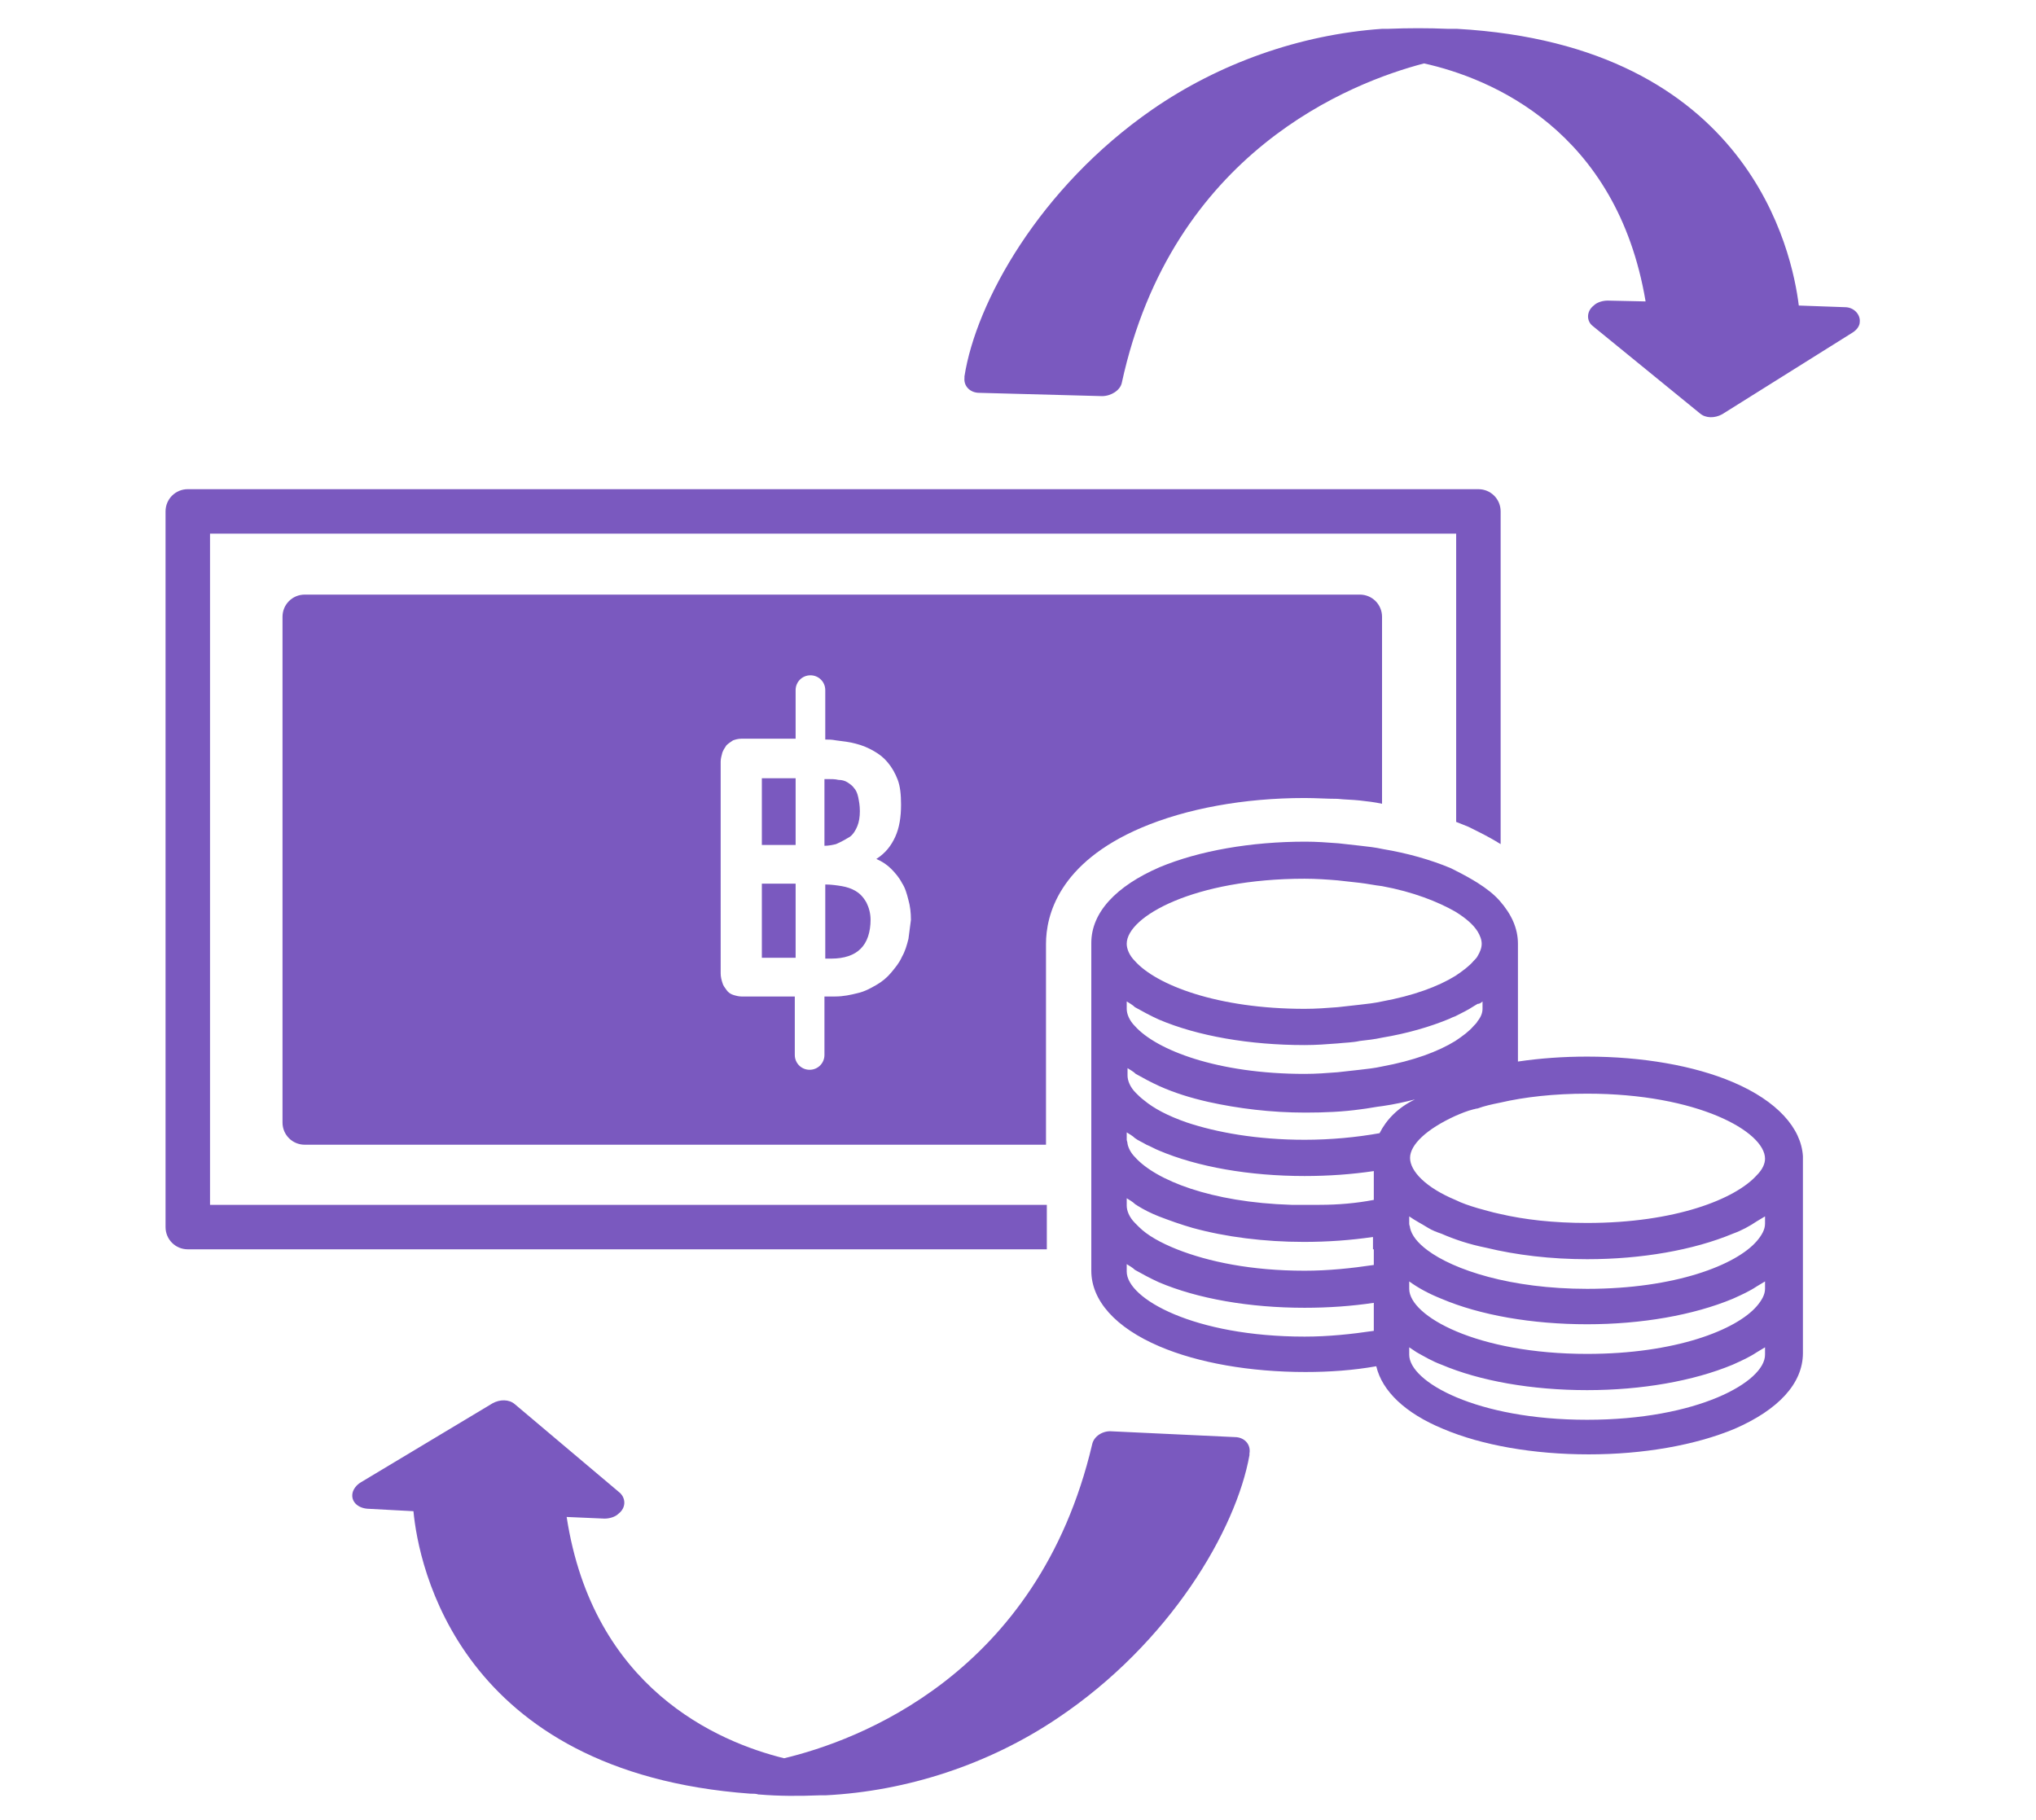 <?xml version="1.0" encoding="utf-8"?>
<!-- Generator: Adobe Illustrator 24.2.1, SVG Export Plug-In . SVG Version: 6.00 Build 0)  -->
<svg version="1.1" id="Layer_1" xmlns="http://www.w3.org/2000/svg" xmlns:xlink="http://www.w3.org/1999/xlink" x="0px" y="0px"
	 viewBox="0 0 247.2 221" style="enable-background:new 0 0 247.2 221;" xml:space="preserve">
<style type="text/css">
	.st0{display:none;}
	.st1{display:inline;fill:#7A59BF;}
	.st2{display:inline;}
	.st3{fill:#7A59BF;}
</style>
<g id="Layer_2_1_" class="st0">
	<path class="st1" d="M51.7,161.6c5.3,0,9.9-0.8,13.7-2.3s7.1-3.6,9.6-6.1s4.6-5.3,5.8-8.6c1.3-3.3,2-6.9,2-10.4
		c0-8.1-2.3-14.5-7.1-18.8c-4.8-4.3-12.4-6.6-23.1-6.6H9.5V90.3l6.1-61.7h89.1v26.9H41.5l-2.3,26.9h13.5c20.1,0,35,4.6,45.4,13.7
		s15.5,21.8,15.5,38.3c0,7.9-1.5,15.2-4.3,21.8s-7.1,12.2-12.4,16.8s-11.9,8.1-19.5,10.7c-7.6,2.5-16.2,3.8-25.9,3.8
		c-10.9,0-20.8-1-29.2-3S6.8,179.7,1,175.9l7.9-24.1c5.3,3,11.7,5.6,18.8,7.6C35.2,160.6,43,161.6,51.7,161.6z"/>
	<g class="st2">
		<path class="st3" d="M163,182.5c0,0.8,0.3,1.5,0.3,2.3c0.3,0,0.3,0,0.5,0.3C163.7,184,163.5,183.2,163,182.5L163,182.5z"/>
		<path class="st3" d="M193.9,182.5L193.9,182.5c-0.5,1.3-1,2.5-1.3,3.8c0.3,0,0.5,0,0.8-0.3v-0.3
			C193.4,184.5,193.7,183.5,193.9,182.5z"/>
		<path class="st3" d="M220.1,172.1c2-2,4.1-4.1,5.8-6.6c5.3-6.9,9.4-15.5,12.4-25.4c2.8-9.9,4.3-21.3,4.3-33.8
			c0-12.7-1.5-23.9-4.3-33.8s-7.1-18.5-12.4-25.4c-5.3-6.9-11.9-12.2-19.3-16c-7.6-3.6-16-5.6-25.4-5.6s-18,1.8-25.4,5.6
			c-7.6,3.8-14,8.9-19.3,16c-5.3,6.9-9.4,15.5-12.4,25.4c-2.8,9.9-4.3,21.3-4.3,33.8c0,12.7,1.5,23.9,4.3,33.8
			c2.8,9.9,7.1,18.5,12.4,25.4s11.7,12.2,19.3,16l0,0v-9.4h9.9l6.3,14.2c3,0.5,6.1,0.8,9.1,0.8c1.3,0,2.5,0,3.6,0l6.6-14.7h9.9V184
			c1.8-0.8,3.8-1.5,5.3-2.3c1.3-0.8,2.8-1.5,4.1-2.3v-7.1h9.4L220.1,172.1L220.1,172.1z M203.1,148.2c-5.6,9.1-12.9,13.7-22.1,13.7
			s-16.5-4.6-22.1-13.7c-5.3-9.1-8.1-23.1-8.1-41.6s2.8-32.5,8.4-41.6c5.6-9.1,12.9-13.7,22.1-13.7s16.5,4.6,22.1,13.7
			s8.4,23.1,8.4,41.6C211.5,125.1,208.7,139.1,203.1,148.2z"/>
		<path class="st3" d="M192.9,189.3c0,1.3-0.3,2.3-0.3,3.3s0,2,0,2.8v22.3h8.6v-34c-2.5,0.8-5.1,1.5-7.9,2
			C193.2,187,193.2,188.1,192.9,189.3z"/>
		<path class="st3" d="M155.6,218h8.6v-22.3c0-0.8,0-1.8,0-2.8s-0.3-2.3-0.3-3.3c0-1.3-0.3-2.3-0.5-3.6c0-0.5,0-0.8-0.3-1
			c-2.5-0.8-5.1-1.8-7.6-3C155.6,182,155.6,218,155.6,218z"/>
		<path class="st3" d="M182,193.1c-1,2-1.8,4.1-2.3,6.1s-1,3.8-1.3,5.3h-0.3c-0.3-1.8-0.8-3.6-1.3-5.3c-0.5-2-1.3-3.8-2.3-6.1
			l-3-6.9c-2.8-0.5-5.3-1-8.1-1.8c0.3,1.3,0.8,2.3,1,3.3c0.5,1.8,1.3,3.8,2.3,6.1l7.1,16.8h8.4l7.1-16.8c1-2.3,1.5-4.1,2.3-6.1
			c0.3-0.8,0.5-1.3,0.8-2c-2.5,0.5-5.1,0.8-7.9,1L182,193.1z"/>
		<path class="st3" d="M243.7,197.2c-1.5-1.8-3.6-3-5.6-3.6c0.8-0.3,1.5-0.8,2.3-1.3s1.3-1.3,2-2c0.5-0.8,1-1.5,1.5-2.5
			c0.3-1,0.5-2,0.5-3.3c0-3.8-1.3-6.6-3.6-8.9c-2.5-2.3-6.1-3.3-11.4-3.3h-9.1c-2.8,2.8-6.1,5.1-9.4,7.1V218h18.3c3,0,5.6-0.3,7.6-1
			c2-0.8,3.8-1.5,5.3-2.8s2.5-2.5,3-4.3c0.8-1.5,1-3.3,1-5.3C246,201.5,245.2,199,243.7,197.2z M219.1,179.4h10.2
			c2,0,3.6,0.5,4.8,1.5c1.3,1,1.8,2.3,1.8,4.1c0,2-0.5,3.6-1.8,4.3c-1.3,1-2.8,1.3-4.6,1.3h-10.2v-11.2L219.1,179.4L219.1,179.4z
			 M235.3,208.9c-1.5,1.3-3.6,1.8-6.3,1.8h-9.6V198h9.4c2.8,0,5.1,0.5,6.6,1.5s2.3,2.5,2.3,4.6C237.6,206.1,236.8,207.6,235.3,208.9
			z"/>
	</g>
</g>
<g id="Layer_3" class="st0">
	<g class="st2">
		<path class="st3" d="M2.5,52.8h94.9l-74,163.7h40.3l0.4-0.9c-1.6-0.6-3-1.2-4.1-2l2.6-8c1.6,1.1,3.3,1.8,5,2.3l3.1-7
			c-3.2-0.4-5.8-1.5-7.8-3.5c-2.4-2.5-3.5-6.2-3.5-11v-24.2h10.3V186c0,2.5,0.5,4.2,1.5,5.3c0.8,0.8,1.8,1.3,3.2,1.5l9.8-21.7v-8.9
			h4l53.2-118.5V19.5H2.5V52.8z"/>
		<path class="st3" d="M84.2,187.8c-1.1,1.4-2.3,2.6-3.7,3.6c-1.4,1-3,1.5-4.7,1.5c-0.5,0-1,0-1.4-0.1l-3.7,8.1
			c0.7,0.1,1.4,0.2,2.2,0.2c1.3,0,2.5-0.2,3.7-0.5s2.2-0.8,3.2-1.4c1-0.6,1.8-1.2,2.6-1.9c0.8-0.7,1.4-1.4,1.9-2.2v3.4
			c0,3.9-0.9,6.6-2.7,8.1c-1.8,1.5-4.4,2.3-7.7,2.3c-1.8,0-3.7-0.2-5.6-0.7c-0.2-0.1-0.4-0.1-0.6-0.2l-3.5,7.7
			c0.8,0.3,1.6,0.6,2.5,0.8c2.6,0.7,5.5,1,8.5,1c2.7,0,5.3-0.4,7.7-1.1c2.4-0.7,4.4-1.9,6.1-3.4c1.7-1.6,3.1-3.6,4.1-6
			c1-2.5,1.5-5.5,1.5-8.9v-35.8h-6.3l-4,8.9L84.2,187.8L84.2,187.8z"/>
		<path class="st3" d="M133.7,166c-1.4-1.5-3.2-2.6-5.2-3.5c-2-0.8-4.4-1.2-7-1.2c-3.2,0-6,0.5-8.4,1.6s-4.4,2.5-5.9,4.3
			s-2.7,4-3.4,6.4s-1.1,5.1-1.1,7.9c0,3.1,0.4,5.9,1.2,8.5c0.8,2.5,2,4.7,3.7,6.5s3.7,3.2,6.2,4.1c2.5,1,5.4,1.5,8.7,1.5
			c2.6,0,5.1-0.3,7.3-0.8c2.2-0.5,4.2-1.3,5.9-2.3l-2.3-7.2c-3.1,1.6-6.3,2.4-9.8,2.4c-2.6,0-4.9-0.7-6.9-2.1
			c-2-1.4-3.3-3.7-3.9-6.9h24.1c0.3-1,0.6-2.1,0.8-3.5c0.2-1.3,0.3-2.6,0.3-3.9c0-2.4-0.4-4.6-1.1-6.6
			C136.2,169.2,135.1,167.4,133.7,166z M128.3,179.1h-15.8c0.3-3.2,1.2-5.8,2.8-7.6c1.6-1.9,3.7-2.8,6.2-2.8c2.3,0,3.9,0.8,5.1,2.4
			c1.1,1.6,1.7,3.9,1.7,7V179.1z"/>
		<path class="st3" d="M160.4,161.2c-3,0-5.8,0.4-8.5,1.2c-2.6,0.8-4.8,1.7-6.4,2.9l2.3,7.1c1.7-1,3.5-1.8,5.4-2.4
			c1.9-0.6,3.9-0.8,6.1-0.8c4.7,0,7.1,2.1,7.1,6.2v1.3h-5.5c-2.7,0-5.2,0.2-7.4,0.7s-4.1,1.3-5.6,2.3c-1.5,1.1-2.7,2.5-3.5,4.2
			s-1.2,3.8-1.2,6.3c0,1.9,0.3,3.5,1,5c0.6,1.5,1.5,2.7,2.6,3.7s2.4,1.8,3.8,2.4c1.5,0.5,3,0.8,4.7,0.8c1.5,0,2.8-0.2,4-0.5
			c1.2-0.4,2.2-0.8,3.1-1.4c0.9-0.6,1.7-1.2,2.3-1.9s1.2-1.5,1.7-2.2l1.1,5.1h8.9V176c0-4.6-1.3-8.2-3.9-10.8
			C169.8,162.5,165.8,161.2,160.4,161.2z M166.3,185.3c0,1.2-0.2,2.4-0.6,3.5c-0.4,1.1-1,2.1-1.9,3c-0.8,0.9-1.8,1.5-2.9,2.1
			c-1.1,0.5-2.4,0.8-3.7,0.8s-2.4-0.4-3.2-1.3c-0.9-0.9-1.3-2.1-1.3-3.5c0-2,0.7-3.6,2.1-4.8c1.4-1.1,3.4-1.7,6-1.7h5.6v1.9H166.3z"
			/>
		<path class="st3" d="M206.4,161.2c-1.2,0-2.3,0.2-3.3,0.6c-1,0.4-1.8,0.9-2.6,1.5s-1.4,1.3-2,2.1s-1.1,1.6-1.5,2.5l-1.3-5.7h-9
			v38.9H197v-25.9c0.8-1.5,1.8-2.5,3.2-3.2s2.8-1,4.2-1c2.2,0,4,0.6,5.4,1.7l2.2-9.3c-0.6-0.6-1.5-1.1-2.5-1.5
			C208.6,161.4,207.5,161.2,206.4,161.2z"/>
		<path class="st3" d="M244.6,185.8c-0.6-1.4-1.5-2.6-2.7-3.6s-2.6-2-4.4-2.7c-1.7-0.8-3.7-1.5-6-2.3c-1.7-0.6-3.1-1.2-4.1-1.9
			c-1-0.6-1.6-1.6-1.6-2.7c0-1.1,0.5-1.9,1.4-2.5s2.4-0.8,4.4-0.8c1.8,0,3.6,0.2,5.4,0.6c1.8,0.4,3.5,1,5.1,1.8l2.3-7.6
			c-2-1.1-4.2-1.8-6.5-2.2s-4.6-0.6-6.8-0.6c-4.7,0-8.5,1-11.2,3s-4.1,4.8-4.1,8.3c0,1.8,0.3,3.4,0.9,4.7c0.6,1.3,1.5,2.4,2.5,3.3
			c1.1,0.9,2.3,1.7,3.8,2.3c1.4,0.6,3,1.2,4.7,1.7c2.3,0.7,4.1,1.4,5.6,2.3c1.5,0.8,2.2,2,2.2,3.5c0,1.2-0.5,2.1-1.5,2.8
			s-2.6,1-4.9,1c-2,0-4.1-0.3-6.1-0.8s-3.8-1.2-5.3-1.9l-2.3,7.7c1.9,1,4.1,1.7,6.5,2.2c2.5,0.5,5,0.8,7.6,0.8
			c5.2,0,9.2-1.1,11.9-3.3s4.1-4.9,4.1-8.2C245.6,188.8,245.2,187.1,244.6,185.8z"/>
	</g>
</g>
<g>
	<path class="st3" d="M127.1,149v-2.7H25.5V64.8h151.3v35c0.5,0.2,1,0.4,1.5,0.6c0.4,0.2,0.8,0.4,1.2,0.6c1,0.5,1.9,1,2.7,1.5V62.1
		c0-1.5-1.2-2.7-2.7-2.7H22.8c-1.5,0-2.7,1.2-2.7,2.7V149c0,1.5,1.2,2.7,2.7,2.7h104.3V149z"/>
	<path class="st3" d="M103.9,108.2c-0.5-0.3-1.1-0.5-1.7-0.6c-0.6-0.1-1.3-0.2-2-0.2h0v9h0.8c0.7,0,1.4-0.1,2-0.3s1.1-0.5,1.5-0.9
		c0.4-0.4,0.7-0.9,0.9-1.5c0.2-0.6,0.3-1.3,0.3-2c0-0.8-0.2-1.5-0.5-2.1C104.8,108.9,104.4,108.5,103.9,108.2z"/>
	<path class="st3" d="M103.2,101.6c0.4-0.3,0.7-0.8,0.9-1.3c0.2-0.5,0.3-1.1,0.3-1.8c0-0.7-0.1-1.2-0.2-1.7
		c-0.1-0.5-0.3-0.9-0.5-1.1c-0.2-0.3-0.5-0.5-0.8-0.7c-0.3-0.2-0.7-0.3-1.1-0.3c-0.4-0.1-0.8-0.1-1.3-0.1c-0.1,0-0.3,0-0.4,0v8.1
		c0.5,0,1-0.1,1.4-0.2C102.2,102.2,102.7,101.9,103.2,101.6z"/>
	<rect x="92.5" y="94.5" class="st3" width="4.1" height="8.1"/>
	<rect x="92.5" y="107.3" class="st3" width="4.1" height="9"/>
	<path class="st3" d="M37,72.2c-1.5,0-2.7,1.2-2.7,2.7v61.4c0,1.5,1.2,2.7,2.7,2.7h90v-2.7v-2.7v-19c0-3.4,1.5-9.8,11.6-14.1
		c5.4-2.3,12.4-3.6,19.8-3.6c1.4,0,2.7,0.1,4,0.1c0.9,0.1,1.8,0.1,2.7,0.2c0.9,0.1,1.8,0.2,2.7,0.4V74.9c0-1.5-1.2-2.7-2.7-2.7H37z
		 M110.3,114c-0.2,0.8-0.4,1.5-0.8,2.2c-0.3,0.7-0.8,1.3-1.3,1.9c-0.5,0.6-1.1,1.1-1.8,1.5c-0.7,0.4-1.4,0.8-2.3,1
		c-0.8,0.2-1.7,0.4-2.7,0.4h-1.3v7.1c0,1-0.8,1.8-1.8,1.8s-1.8-0.8-1.8-1.8V121H90c-0.3,0-0.7-0.1-1-0.2c-0.3-0.1-0.6-0.3-0.8-0.6
		c-0.2-0.3-0.4-0.5-0.5-0.9c-0.1-0.3-0.2-0.7-0.2-1.1V92.5c0-0.4,0.1-0.7,0.2-1.1c0.1-0.3,0.3-0.6,0.5-0.9c0.2-0.2,0.5-0.4,0.8-0.6
		c0.3-0.1,0.6-0.2,1-0.2h6.6v-5.9c0-1,0.8-1.8,1.8-1.8s1.8,0.8,1.8,1.8v6c0.4,0,0.8,0,1.3,0.1c0.8,0.1,1.7,0.2,2.4,0.4
		c0.8,0.2,1.5,0.5,2.2,0.9c0.7,0.4,1.2,0.8,1.7,1.4c0.5,0.6,0.9,1.3,1.2,2.1s0.4,1.8,0.4,3c0,1.5-0.2,2.8-0.7,3.9
		c-0.5,1.1-1.2,2-2.3,2.7c0.7,0.3,1.3,0.7,1.8,1.2c0.5,0.5,1,1.1,1.3,1.7c0.4,0.6,0.6,1.3,0.8,2.1c0.2,0.7,0.3,1.5,0.3,2.4
		C110.5,112.5,110.4,113.2,110.3,114z"/>
	<path class="st3" d="M210.4,131.4c-4.7-2-11-3.1-17.7-3.1c-2.9,0-5.7,0.2-8.4,0.6v-14.3c0-1.9-0.8-3.6-2.2-5.2
		c-0.7-0.8-1.6-1.5-2.7-2.2c-0.8-0.5-1.7-1-2.7-1.5c-0.2-0.1-0.4-0.2-0.6-0.3c-2.4-1-5.2-1.8-8.2-2.3c-0.9-0.2-1.8-0.3-2.7-0.4
		c-0.9-0.1-1.8-0.2-2.7-0.3c-1.3-0.1-2.7-0.2-4-0.2c-6.6,0-12.9,1.1-17.7,3.1c-5.3,2.3-8.3,5.5-8.3,9.2v19v2.7v2.7v7.4v2.7v2.7v2.6
		c0,3.6,2.9,6.9,8.3,9.2c4.7,2,11,3.1,17.7,3.1c2.9,0,5.8-0.2,8.6-0.7c0.7,3,3.5,5.7,8.1,7.6c4.7,2,11,3.1,17.7,3.1
		c6.6,0,12.9-1.1,17.7-3.1c5.3-2.3,8.3-5.5,8.3-9.2v-23.9C218.7,137,215.8,133.7,210.4,131.4z M158.4,106.7c1.4,0,2.8,0.1,4,0.2
		c0.9,0.1,1.8,0.2,2.7,0.3c0.9,0.1,1.8,0.3,2.7,0.4c3.8,0.7,6.8,1.9,8.9,3.1c1.3,0.8,2.2,1.6,2.7,2.4c0.3,0.5,0.5,1,0.5,1.5
		c0,0.5-0.2,1-0.5,1.5c-0.1,0.2-0.3,0.4-0.5,0.6c-0.5,0.6-1.3,1.2-2.2,1.8c-2.1,1.3-5.1,2.4-8.9,3.1c-0.9,0.2-1.8,0.3-2.7,0.4
		c-0.9,0.1-1.8,0.2-2.7,0.3c-1.3,0.1-2.6,0.2-4,0.2c-10.6,0-18-2.9-20.6-5.8c-0.7-0.7-1-1.5-1-2.1
		C136.8,111.3,145,106.7,158.4,106.7z M180,121.6v0.9c0,0.5-0.2,1-0.6,1.5c-0.1,0.2-0.3,0.4-0.5,0.6c-0.5,0.6-1.3,1.2-2.2,1.8
		c-2.1,1.3-5.1,2.4-8.9,3.1c-0.9,0.2-1.8,0.3-2.7,0.4c-0.9,0.1-1.8,0.2-2.7,0.3c-1.3,0.1-2.6,0.2-4,0.2c-10.6,0-18-2.9-20.6-5.8
		c-0.7-0.7-1-1.5-1-2.1v-0.9c0.3,0.2,0.7,0.4,1,0.7c0.9,0.5,1.8,1,2.9,1.5c4.7,2,11,3.1,17.7,3.1c1.4,0,2.7-0.1,4-0.2
		c0.9-0.1,1.8-0.1,2.7-0.3c0.9-0.1,1.8-0.2,2.7-0.4c3-0.5,5.8-1.3,8.2-2.3c0.2-0.1,0.4-0.2,0.7-0.3c0.8-0.4,1.6-0.8,2.2-1.2
		c0.2-0.1,0.3-0.2,0.5-0.3C179.6,121.9,179.8,121.8,180,121.6z M166.8,160.6v1c-2.7,0.4-5.5,0.7-8.4,0.7c-13.4,0-21.6-4.6-21.6-7.9
		v-0.9c0.3,0.2,0.7,0.4,1,0.7c0.9,0.5,1.8,1,2.9,1.5c4.7,2,11,3.1,17.7,3.1c2.9,0,5.7-0.2,8.4-0.6V160.6z M166.8,151.7v1.9
		c-2.7,0.4-5.5,0.7-8.4,0.7c-6.5,0-11.7-1.1-15.5-2.6c-2-0.8-3.6-1.7-4.6-2.7c-0.2-0.2-0.3-0.3-0.5-0.5c-0.7-0.7-1-1.5-1-2.1v-0.1
		v-0.8c0.3,0.2,0.7,0.4,1,0.7c0.1,0.1,0.2,0.1,0.3,0.2c0.8,0.5,1.6,0.9,2.6,1.3c1.3,0.5,2.7,1,4.1,1.4c4,1.1,8.7,1.7,13.5,1.7
		c2.9,0,5.7-0.2,8.4-0.6V151.7z M166.8,145.7c-2.1,0.4-4.3,0.6-6.6,0.6c-0.6,0-1.2,0-1.8,0c-0.5,0-1.1,0-1.6,0
		c-9.8-0.3-16.5-3-19-5.8c-0.5-0.5-0.8-1.1-0.9-1.6c0-0.2-0.1-0.4-0.1-0.5v-0.9c0.3,0.2,0.7,0.4,1,0.7c0.4,0.3,0.9,0.5,1.4,0.8
		c0.5,0.2,1,0.5,1.5,0.7c4.7,2,11,3.1,17.7,3.1c2.9,0,5.7-0.2,8.4-0.6V145.7z M167.5,137.6C167.5,137.7,167.5,137.7,167.5,137.6
		c-2.8,0.5-5.9,0.8-9.1,0.8c-5.8,0-10.7-0.9-14.3-2.1c-2.3-0.8-4-1.7-5.2-2.7c-0.4-0.3-0.7-0.6-1-0.9c-0.7-0.7-1-1.5-1-2.1v-0.9
		c0.3,0.2,0.7,0.4,1,0.7c0.9,0.5,1.8,1,2.9,1.5c1.8,0.8,3.7,1.4,5.9,1.9c3.6,0.8,7.6,1.3,11.8,1.3c2.3,0,4.6-0.1,6.7-0.4
		c0.9-0.1,1.8-0.3,2.7-0.4c1.4-0.2,2.7-0.5,3.9-0.8C169.7,134.5,168.3,136,167.5,137.6z M214.3,164.5c0,3.3-8.2,7.9-21.6,7.9
		c-13.4,0-21.6-4.6-21.6-7.9v-0.9c0.3,0.2,0.6,0.4,0.9,0.6c0.9,0.5,1.9,1.1,3,1.5c4.7,2,11,3.1,17.7,3.1c6.6,0,12.9-1.1,17.7-3.1
		c1.1-0.5,2-0.9,2.9-1.5c0.3-0.2,0.7-0.4,1-0.6V164.5z M214.3,156.5c0,0.7-0.4,1.4-1,2.1c-2.5,2.9-9.9,5.8-20.6,5.8
		c-13.4,0-21.6-4.6-21.6-7.9v-0.9c1.1,0.8,2.4,1.5,3.9,2.1c4.7,2,11,3.1,17.7,3.1c6.6,0,12.9-1.1,17.7-3.1c1.1-0.5,2-0.9,2.9-1.5
		c0.3-0.2,0.7-0.4,1-0.6V156.5z M214.3,148.6C214.3,148.6,214.3,148.6,214.3,148.6c0,0.7-0.4,1.4-1,2.1c-2.5,2.9-9.9,5.8-20.6,5.8
		c-9.3,0-16.2-2.3-19.4-4.7c-1.2-0.9-1.9-1.8-2.1-2.7c0-0.2-0.1-0.3-0.1-0.5v-0.9c0.7,0.5,1.5,0.9,2.3,1.4c0.5,0.3,1,0.5,1.6,0.7
		c1.6,0.7,3.4,1.3,5.4,1.7c3.7,0.9,7.9,1.4,12.3,1.4c6.6,0,12.9-1.1,17.7-3.1c1.1-0.4,2-0.9,2.9-1.5c0.3-0.2,0.7-0.4,1-0.6
		L214.3,148.6z M213.3,142.7c-2.6,2.9-9.9,5.8-20.6,5.8c-4.1,0-7.6-0.4-10.6-1.1c-1-0.2-1.9-0.5-2.7-0.7c-1-0.3-1.9-0.6-2.7-1
		c-3.6-1.5-5.5-3.5-5.5-5.1c0-1.6,2-3.5,5.5-5.1c0.7-0.3,1.4-0.6,2.2-0.8c0.1,0,0.3-0.1,0.5-0.1c0.8-0.3,1.7-0.5,2.7-0.7
		c3-0.7,6.6-1.1,10.6-1.1c13.4,0,21.6,4.6,21.6,7.9C214.3,141.3,214,142,213.3,142.7z"/>
	<path class="st3" d="M149.9,174.5l-14.9-0.7c-1.1-0.1-2.2,0.6-2.4,1.6c-6.6,28-28.6,36-37.4,38.1c-8.1-2-23.2-8.5-26.4-29.3
		l4.6,0.2c0.6,0,1.3-0.2,1.7-0.6c0.9-0.7,0.9-1.8,0.2-2.5l-12.8-10.8c-0.7-0.6-1.8-0.6-2.7-0.1l-16,9.6c-0.5,0.3-0.9,0.8-1,1.3
		c-0.2,1,0.6,1.8,1.8,1.9l5.6,0.3c0.6,6.5,5.5,31.7,40.9,34.3c0,0,0,0,0.1,0c0.3,0,0.6,0,0.9,0.1l0.1,0c2.4,0.2,4.8,0.2,7.3,0.1
		c0.1,0,0.3,0,0.4,0c0.1,0,0.2,0,0.3,0c10-0.5,19.9-3.8,28.1-9.3c13.8-9.2,21.8-23,23.4-32c0-0.1,0-0.2,0-0.2
		C151.9,175.4,151.1,174.5,149.9,174.5z"/>
	<path class="st3" d="M224,37.3l-5.6-0.2c-0.8-6.5-6-31.6-41.5-33.6c0,0,0,0-0.1,0c-0.3,0-0.6,0-0.9,0l-0.1,0
		c-2.4-0.1-4.8-0.1-7.3,0c-0.1,0-0.3,0-0.4,0c-0.1,0-0.2,0-0.3,0c-10,0.7-19.8,4.2-27.9,9.8c-13.7,9.5-21.4,23.4-22.8,32.4
		c0,0.1,0,0.2,0,0.2c-0.1,1,0.7,1.8,1.8,1.8l14.9,0.4c1.1,0,2.2-0.7,2.4-1.6c6.1-28.1,27.9-36.5,36.7-38.8
		c8.1,1.8,23.4,8.1,26.9,28.9l-4.6-0.1c-0.6,0-1.3,0.2-1.7,0.6c-0.9,0.7-0.9,1.9-0.1,2.5l13,10.6c0.7,0.6,1.8,0.6,2.7,0.1l15.8-9.9
		c0.5-0.3,0.9-0.8,0.9-1.3C225.9,38.2,225.1,37.3,224,37.3z"/>
</g>
</svg>
